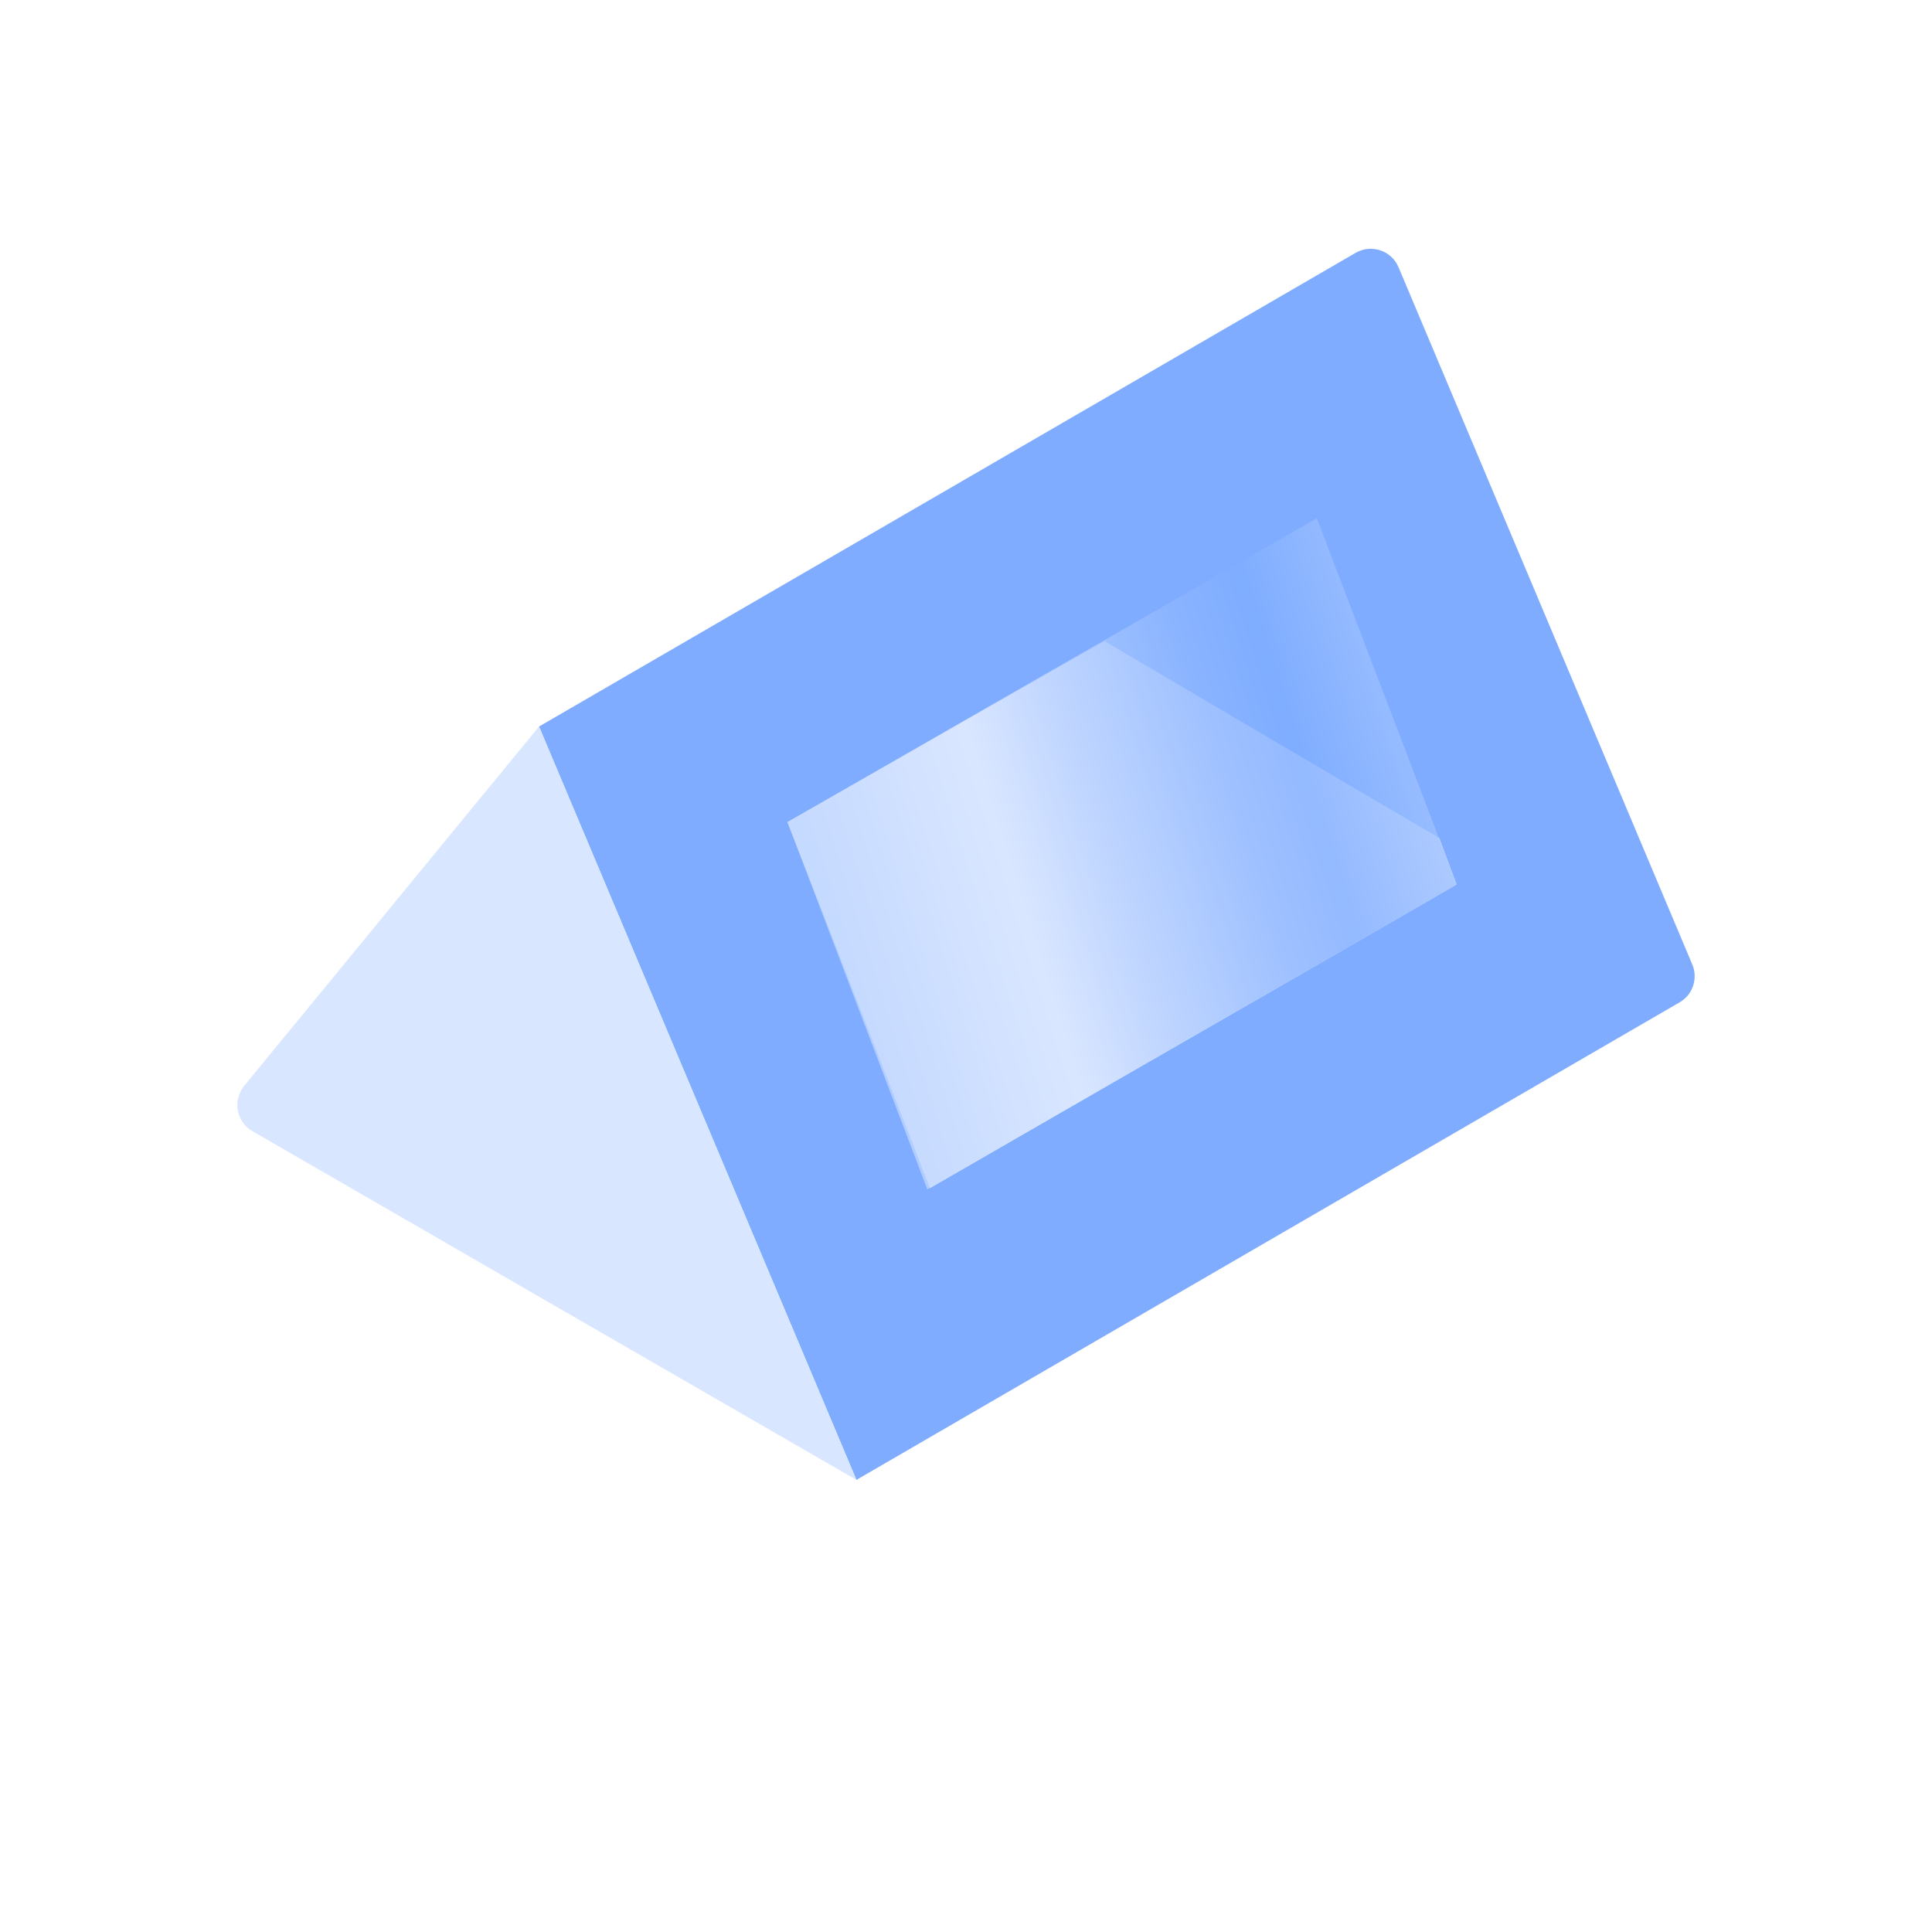 <svg xmlns="http://www.w3.org/2000/svg" viewBox="0 0 1920 1920"><defs><linearGradient id="New_Gradient_Swatch_2" data-name="New Gradient Swatch 2" x1="1511.5" y1="722.64" x2="833.43" y2="937.9" gradientUnits="userSpaceOnUse"><stop offset="0" stop-color="#c7dcef"/><stop offset="0" stop-color="#bfd6fd"/><stop offset="0" stop-color="#bfd6ff"/><stop offset=".31" stop-color="#7facff"/><stop offset=".41" stop-color="#8db5ff"/><stop offset=".59" stop-color="#b4ceff"/><stop offset=".74" stop-color="#d9e6ff"/><stop offset="1" stop-color="#bfd6ff"/></linearGradient><style>.cls-1{fill:#7facff}.cls-4{fill:#d9e6ff}</style></defs><g style="isolation:isolate"><g id="HDP-opbouw"><path class="cls-1" d="M851.09 1470.69 535.67 722.02l811.49-470.72c15.64-9.07 35.68-2.36 42.7 14.3l291.93 692.9c5.86 13.92.47 30.02-12.59 37.6l-818.1 474.6Z"/><path class="cls-4" d="m1447.6 879-523.37 301.71-141.64-363.72 315.08-179.98 332.51 195.61L1447.6 879z"/><path class="cls-1" d="m1430.18 832.62-332.51-195.61 210.92-122.02 121.59 317.63z"/><path class="cls-4" d="m851.09 1470.69-600.23-346.54c-16.04-9.26-19.94-30.69-8.19-45.01l293-357.12 68.56 162.72 246.86 585.95Z"/><path style="mix-blend-mode:multiply" fill="url(#New_Gradient_Swatch_2)" opacity=".77" d="m1447.6 879-526.01 302.99-139-365 526-302L1447.6 879z"/></g></g></svg>